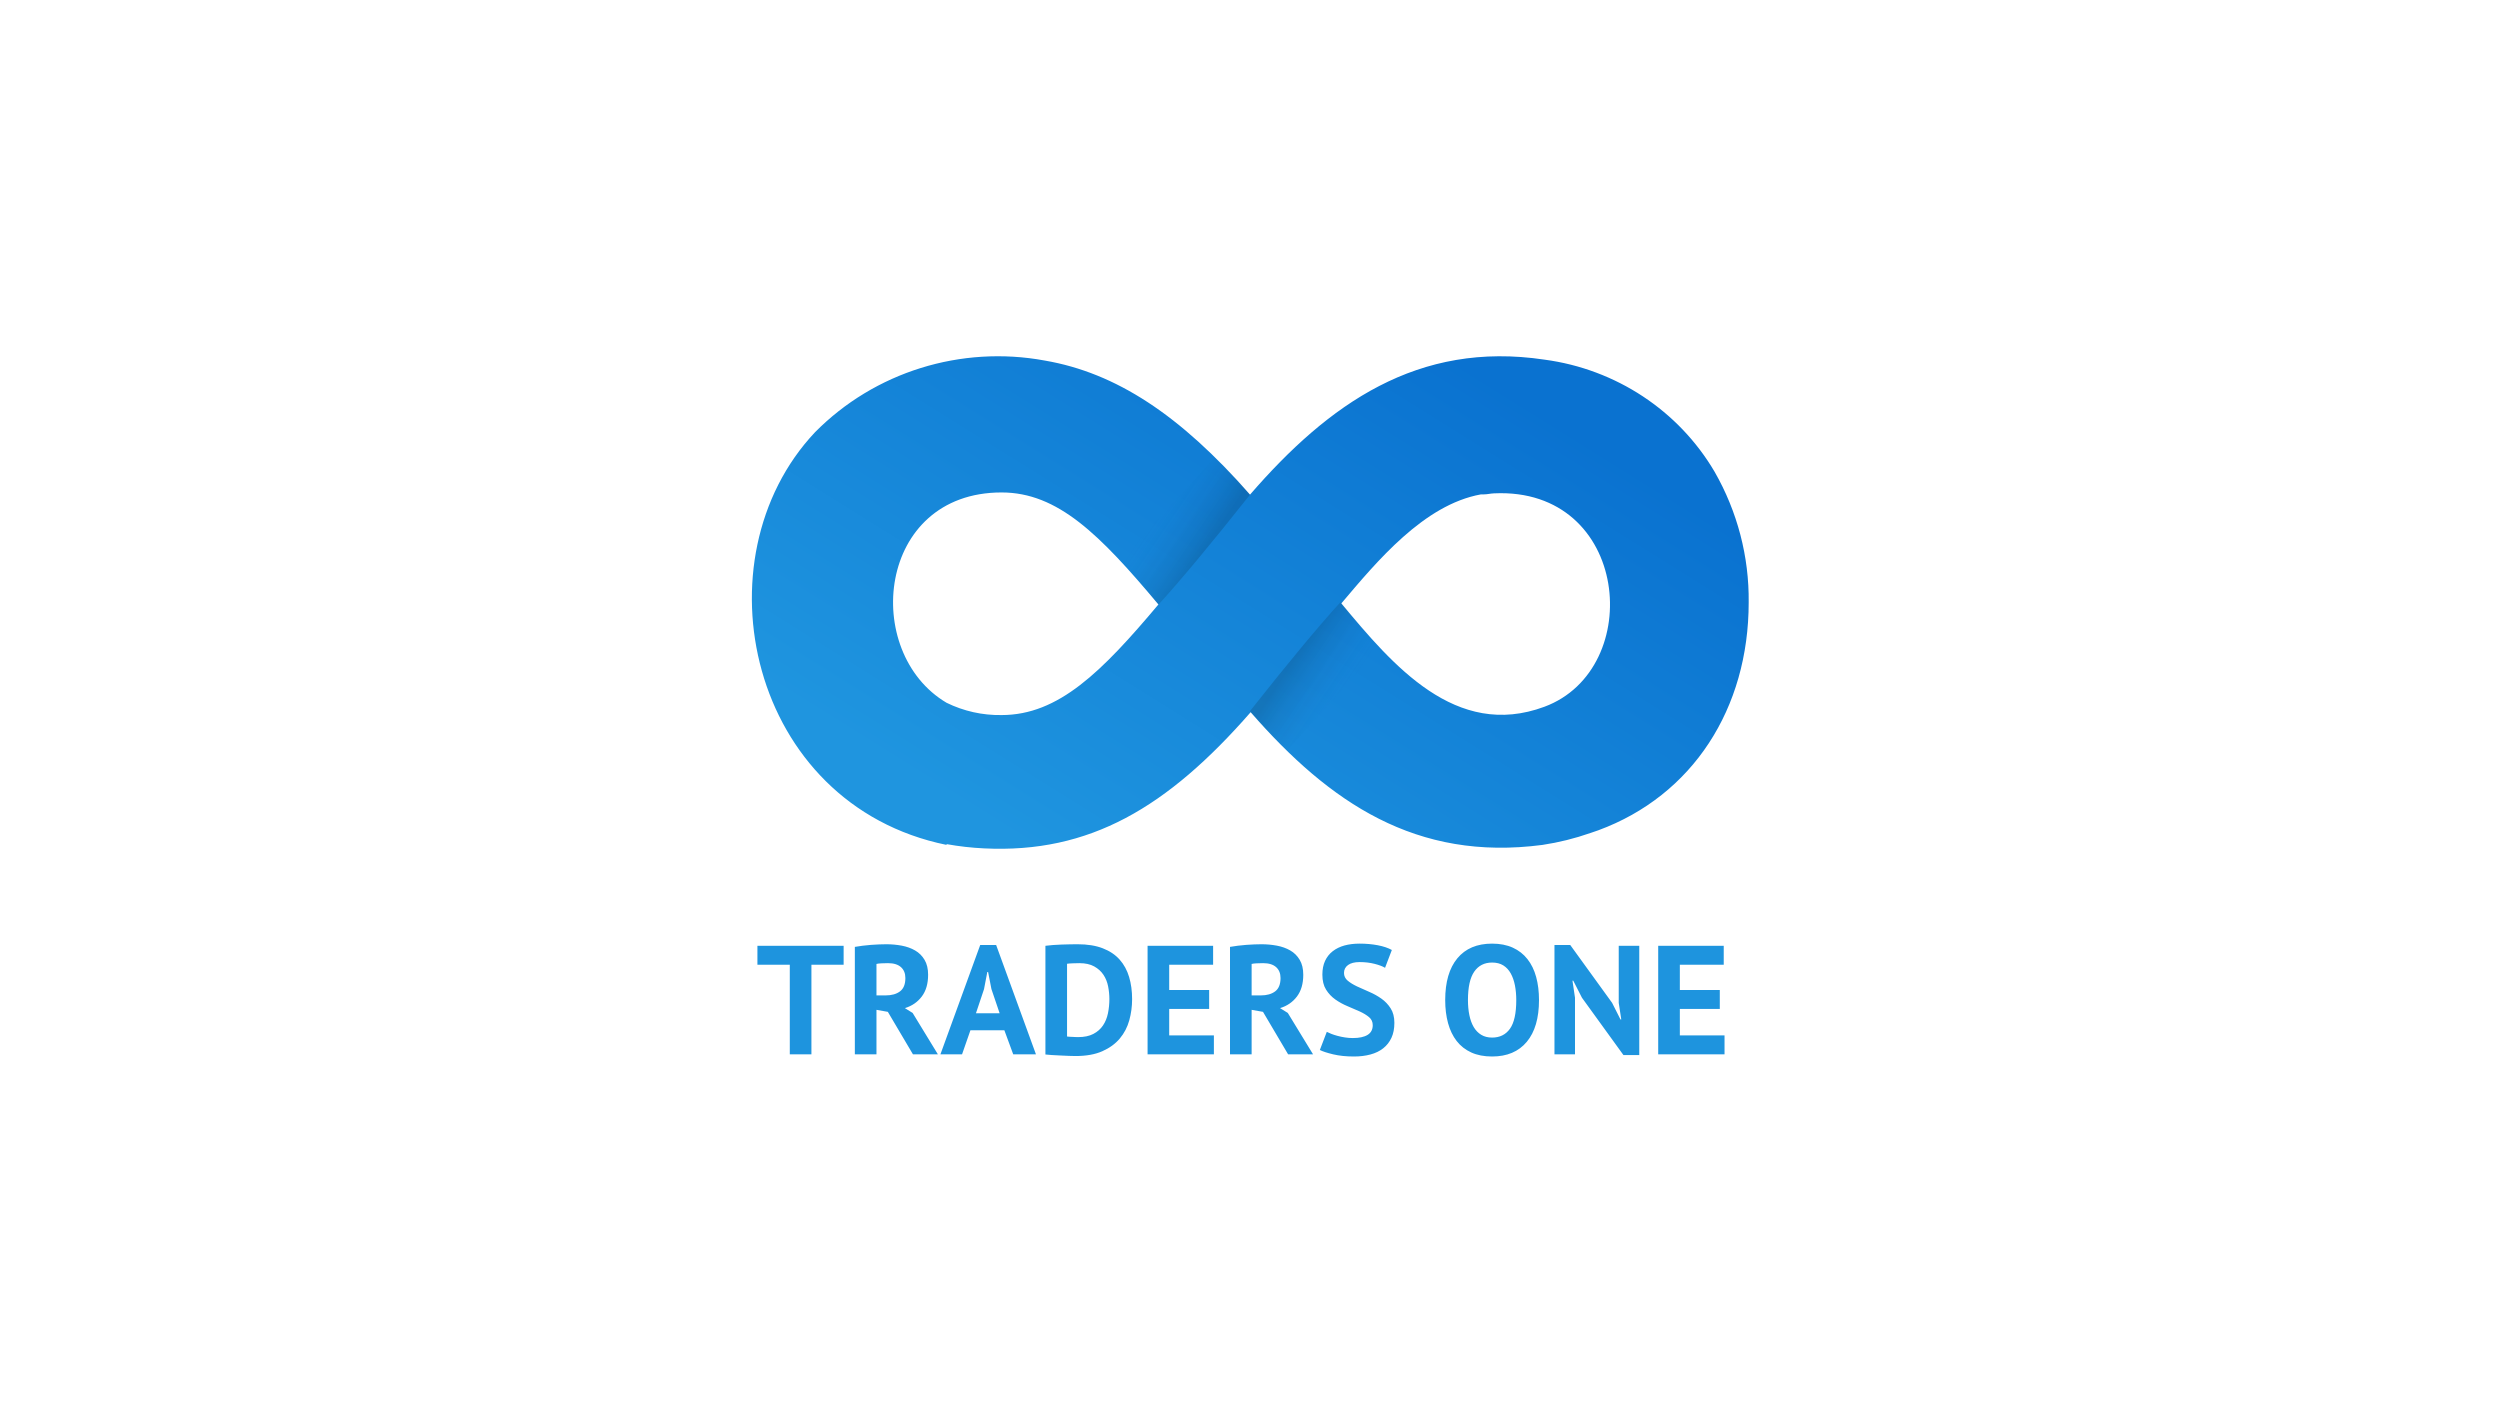 <svg width="160" height="90" viewBox="0 0 160 90" fill="none" xmlns="http://www.w3.org/2000/svg">
<g clip-path="url(#clip0_200_1330)">
<g clip-path="url(#clip1_200_1330)">
<path fill-rule="evenodd" clip-rule="evenodd" d="M52.16 27.664C44.522 35.775 47.924 51.486 60.581 54.074V44.978C55.124 41.753 56.109 31.517 64.101 31.517C67.697 31.517 70.383 34.204 74.139 38.686C70.518 42.994 67.747 45.764 64.101 45.764C62.88 45.784 61.673 45.514 60.581 44.978V54.024C61.377 54.168 62.181 54.259 62.989 54.297C69.726 54.627 74.703 51.692 80.042 45.582C85.095 51.37 90.636 55.14 98.72 54.074C99.764 53.916 100.79 53.661 101.785 53.313L102.291 53.139C108.328 50.915 111.916 45.35 111.916 38.553C111.948 35.627 111.195 32.745 109.735 30.194C107.432 26.276 103.411 23.626 98.846 23.017C90.745 21.802 85.036 25.845 80 31.658C75.537 26.564 71.427 23.86 66.863 23.075C61.515 22.086 55.975 23.802 52.16 27.664ZM85.844 38.62C88.118 35.932 91.124 32.303 94.779 31.641H94.956C95.175 31.641 95.394 31.583 95.613 31.575C104.312 31.162 105.347 42.82 98.838 45.234C93.171 47.335 89.145 42.58 85.844 38.62Z" fill="url(#paint0_linear_200_1330)"/>
<path opacity="0.25" fill-rule="evenodd" clip-rule="evenodd" d="M80 45.51C82.427 42.435 84.357 40.111 85.792 38.537C86.644 39.575 87.488 40.542 88.322 41.44C85.672 44.392 83.691 46.587 82.38 48.026C81.745 47.444 80.952 46.605 80 45.51Z" fill="url(#paint1_linear_200_1330)"/>
<path opacity="0.25" fill-rule="evenodd" clip-rule="evenodd" d="M80 31.66C77.532 34.773 75.58 37.117 74.146 38.691C73.293 37.653 72.465 36.705 71.663 35.846C74.408 32.902 76.436 30.711 77.747 29.272C78.382 29.855 79.133 30.651 80 31.66Z" fill="url(#paint2_linear_200_1330)"/>
<path fill-rule="evenodd" clip-rule="evenodd" d="M53.992 61.742H51.931V67.477H50.547V61.742H48.475V60.531H53.992V61.742ZM54.71 60.601C54.865 60.574 55.032 60.549 55.21 60.526C55.389 60.503 55.567 60.485 55.746 60.472C55.924 60.459 56.098 60.449 56.266 60.442C56.435 60.435 56.59 60.432 56.731 60.432C57.061 60.432 57.386 60.462 57.706 60.521C58.026 60.581 58.312 60.683 58.565 60.829C58.818 60.974 59.02 61.175 59.171 61.429C59.323 61.684 59.399 62.003 59.399 62.387C59.399 62.956 59.264 63.419 58.995 63.776C58.725 64.133 58.365 64.381 57.913 64.52L58.408 64.828L60.025 67.477H58.429L56.822 64.758L56.094 64.629V67.477H54.71V60.601ZM56.832 61.642C56.691 61.642 56.551 61.646 56.413 61.653C56.275 61.659 56.168 61.672 56.094 61.692V63.706H56.68C57.065 63.706 57.371 63.62 57.6 63.448C57.829 63.276 57.944 62.992 57.944 62.595C57.944 62.297 57.849 62.064 57.661 61.896C57.472 61.727 57.196 61.642 56.832 61.642ZM64.28 65.939H62.107L61.571 67.477H60.187L62.733 60.482H63.754L66.301 67.477H64.846L64.28 65.939ZM62.461 64.847H63.976L63.451 63.3L63.239 62.208H63.188L62.976 63.309L62.461 64.847ZM66.907 60.531C67.049 60.511 67.208 60.495 67.387 60.482C67.566 60.468 67.749 60.459 67.938 60.452C68.126 60.445 68.31 60.44 68.488 60.437C68.667 60.434 68.827 60.432 68.969 60.432C69.595 60.432 70.131 60.518 70.575 60.69C71.02 60.862 71.38 61.103 71.656 61.414C71.933 61.725 72.135 62.096 72.263 62.526C72.391 62.956 72.455 63.428 72.455 63.944C72.455 64.414 72.394 64.867 72.273 65.304C72.152 65.74 71.95 66.127 71.667 66.465C71.384 66.802 71.011 67.073 70.55 67.278C70.088 67.483 69.517 67.586 68.837 67.586C68.729 67.586 68.586 67.583 68.408 67.576C68.229 67.569 68.044 67.561 67.852 67.551C67.66 67.541 67.476 67.531 67.301 67.522C67.126 67.511 66.995 67.5 66.907 67.487V60.531ZM69.08 61.642C68.931 61.642 68.781 61.646 68.63 61.653C68.478 61.659 68.365 61.669 68.291 61.682V66.336C68.318 66.342 68.364 66.347 68.428 66.351C68.492 66.354 68.561 66.357 68.635 66.361C68.709 66.364 68.78 66.367 68.847 66.371C68.915 66.374 68.965 66.375 68.999 66.375C69.389 66.375 69.715 66.308 69.974 66.172C70.233 66.036 70.439 65.856 70.59 65.631C70.742 65.406 70.848 65.147 70.909 64.852C70.969 64.558 71 64.255 71 63.944C71 63.673 70.973 63.4 70.919 63.126C70.865 62.851 70.766 62.605 70.621 62.387C70.476 62.168 70.279 61.99 70.029 61.851C69.78 61.712 69.464 61.642 69.08 61.642ZM73.445 60.531H77.639V61.742H74.829V63.359H77.386V64.57H74.829V66.266H77.689V67.477H73.445V60.531ZM78.72 60.601C78.875 60.574 79.042 60.549 79.22 60.526C79.399 60.503 79.577 60.485 79.756 60.472C79.934 60.459 80.108 60.449 80.276 60.442C80.445 60.435 80.6 60.432 80.741 60.432C81.071 60.432 81.396 60.462 81.716 60.521C82.036 60.581 82.323 60.683 82.575 60.829C82.828 60.974 83.03 61.175 83.181 61.429C83.333 61.684 83.409 62.003 83.409 62.387C83.409 62.956 83.274 63.419 83.005 63.776C82.735 64.133 82.375 64.381 81.923 64.52L82.419 64.828L84.035 67.477H82.439L80.832 64.758L80.104 64.629V67.477H78.72V60.601ZM80.842 61.642C80.701 61.642 80.561 61.646 80.423 61.653C80.285 61.659 80.179 61.672 80.104 61.692V63.706H80.691C81.075 63.706 81.381 63.62 81.61 63.448C81.839 63.276 81.954 62.992 81.954 62.595C81.954 62.297 81.859 62.064 81.671 61.896C81.482 61.727 81.206 61.642 80.842 61.642ZM87.855 65.611C87.855 65.4 87.776 65.228 87.618 65.096C87.459 64.963 87.261 64.843 87.022 64.733C86.782 64.624 86.523 64.512 86.243 64.396C85.964 64.28 85.704 64.138 85.465 63.969C85.226 63.801 85.027 63.591 84.869 63.339C84.711 63.088 84.632 62.767 84.632 62.377C84.632 62.039 84.689 61.747 84.803 61.499C84.918 61.251 85.081 61.044 85.293 60.879C85.506 60.713 85.757 60.591 86.046 60.511C86.336 60.432 86.659 60.392 87.016 60.392C87.427 60.392 87.815 60.427 88.179 60.496C88.542 60.566 88.842 60.667 89.078 60.799L88.643 61.94C88.495 61.848 88.273 61.763 87.976 61.687C87.68 61.611 87.36 61.573 87.016 61.573C86.693 61.573 86.445 61.636 86.274 61.762C86.102 61.887 86.016 62.056 86.016 62.268C86.016 62.466 86.095 62.632 86.254 62.764C86.412 62.896 86.611 63.018 86.85 63.131C87.089 63.243 87.348 63.359 87.628 63.478C87.907 63.597 88.167 63.741 88.406 63.91C88.645 64.078 88.844 64.287 89.002 64.535C89.16 64.783 89.24 65.092 89.24 65.463C89.24 65.833 89.177 66.152 89.053 66.42C88.928 66.688 88.753 66.911 88.527 67.09C88.302 67.268 88.029 67.401 87.709 67.487C87.389 67.573 87.037 67.616 86.653 67.616C86.147 67.616 85.703 67.569 85.319 67.477C84.935 67.384 84.652 67.292 84.47 67.199L84.915 66.038C84.989 66.078 85.085 66.121 85.203 66.167C85.32 66.213 85.454 66.256 85.602 66.296C85.75 66.336 85.907 66.369 86.072 66.395C86.237 66.422 86.407 66.435 86.582 66.435C86.993 66.435 87.308 66.367 87.527 66.232C87.746 66.096 87.855 65.889 87.855 65.611ZM92.493 64.004C92.493 62.846 92.753 61.955 93.272 61.33C93.79 60.705 94.531 60.392 95.495 60.392C96 60.392 96.441 60.478 96.819 60.65C97.196 60.822 97.509 61.067 97.758 61.385C98.008 61.702 98.193 62.082 98.314 62.526C98.435 62.969 98.496 63.462 98.496 64.004C98.496 65.162 98.235 66.053 97.713 66.678C97.191 67.303 96.451 67.616 95.495 67.616C94.983 67.616 94.538 67.53 94.161 67.358C93.784 67.186 93.472 66.941 93.226 66.624C92.98 66.306 92.797 65.926 92.675 65.482C92.554 65.039 92.493 64.546 92.493 64.004ZM93.949 64.004C93.949 64.355 93.979 64.677 94.04 64.971C94.1 65.266 94.193 65.519 94.317 65.731C94.442 65.942 94.602 66.108 94.797 66.227C94.993 66.346 95.225 66.405 95.495 66.405C95.987 66.405 96.367 66.217 96.637 65.84C96.906 65.463 97.041 64.851 97.041 64.004C97.041 63.667 97.012 63.352 96.955 63.061C96.898 62.77 96.808 62.516 96.687 62.297C96.566 62.079 96.408 61.909 96.212 61.786C96.017 61.664 95.778 61.603 95.495 61.603C95.003 61.603 94.622 61.796 94.353 62.183C94.083 62.57 93.949 63.177 93.949 64.004ZM101.245 63.855L100.689 62.764H100.638L100.8 63.855V67.477H99.486V60.482H100.497L103.175 64.183L103.71 65.244H103.761L103.599 64.183V60.531H104.913V67.526H103.902L101.245 63.855ZM106.125 60.531H110.319V61.742H107.51V63.359H110.067V64.57H107.51V66.266H110.37V67.477H106.125V60.531Z" fill="#1E94DE"/>
</g>
</g>
<defs>
<linearGradient id="paint0_linear_200_1330" x1="54.01" y1="46.998" x2="75.87" y2="11.964" gradientUnits="userSpaceOnUse">
<stop stop-color="#1F95DF"/>
<stop offset="0.602" stop-color="#1280D6"/>
<stop offset="1" stop-color="#0A72D0"/>
</linearGradient>
<linearGradient id="paint1_linear_200_1330" x1="85.773" y1="44.754" x2="82.56" y2="42.596" gradientUnits="userSpaceOnUse">
<stop stop-color="#1280D6" stop-opacity="0"/>
<stop offset="1" stop-opacity="0.565"/>
</linearGradient>
<linearGradient id="paint2_linear_200_1330" x1="74.217" y1="32.52" x2="77.417" y2="34.689" gradientUnits="userSpaceOnUse">
<stop stop-color="#1280D6" stop-opacity="0"/>
<stop offset="1" stop-opacity="0.565"/>
</linearGradient>
<clipPath id="clip0_200_1330">
<rect width="160" height="90" fill="white"/>
</clipPath>
<clipPath id="clip1_200_1330">
<rect width="64" height="46" fill="white" transform="translate(48 22)"/>
</clipPath>
</defs>
</svg>
